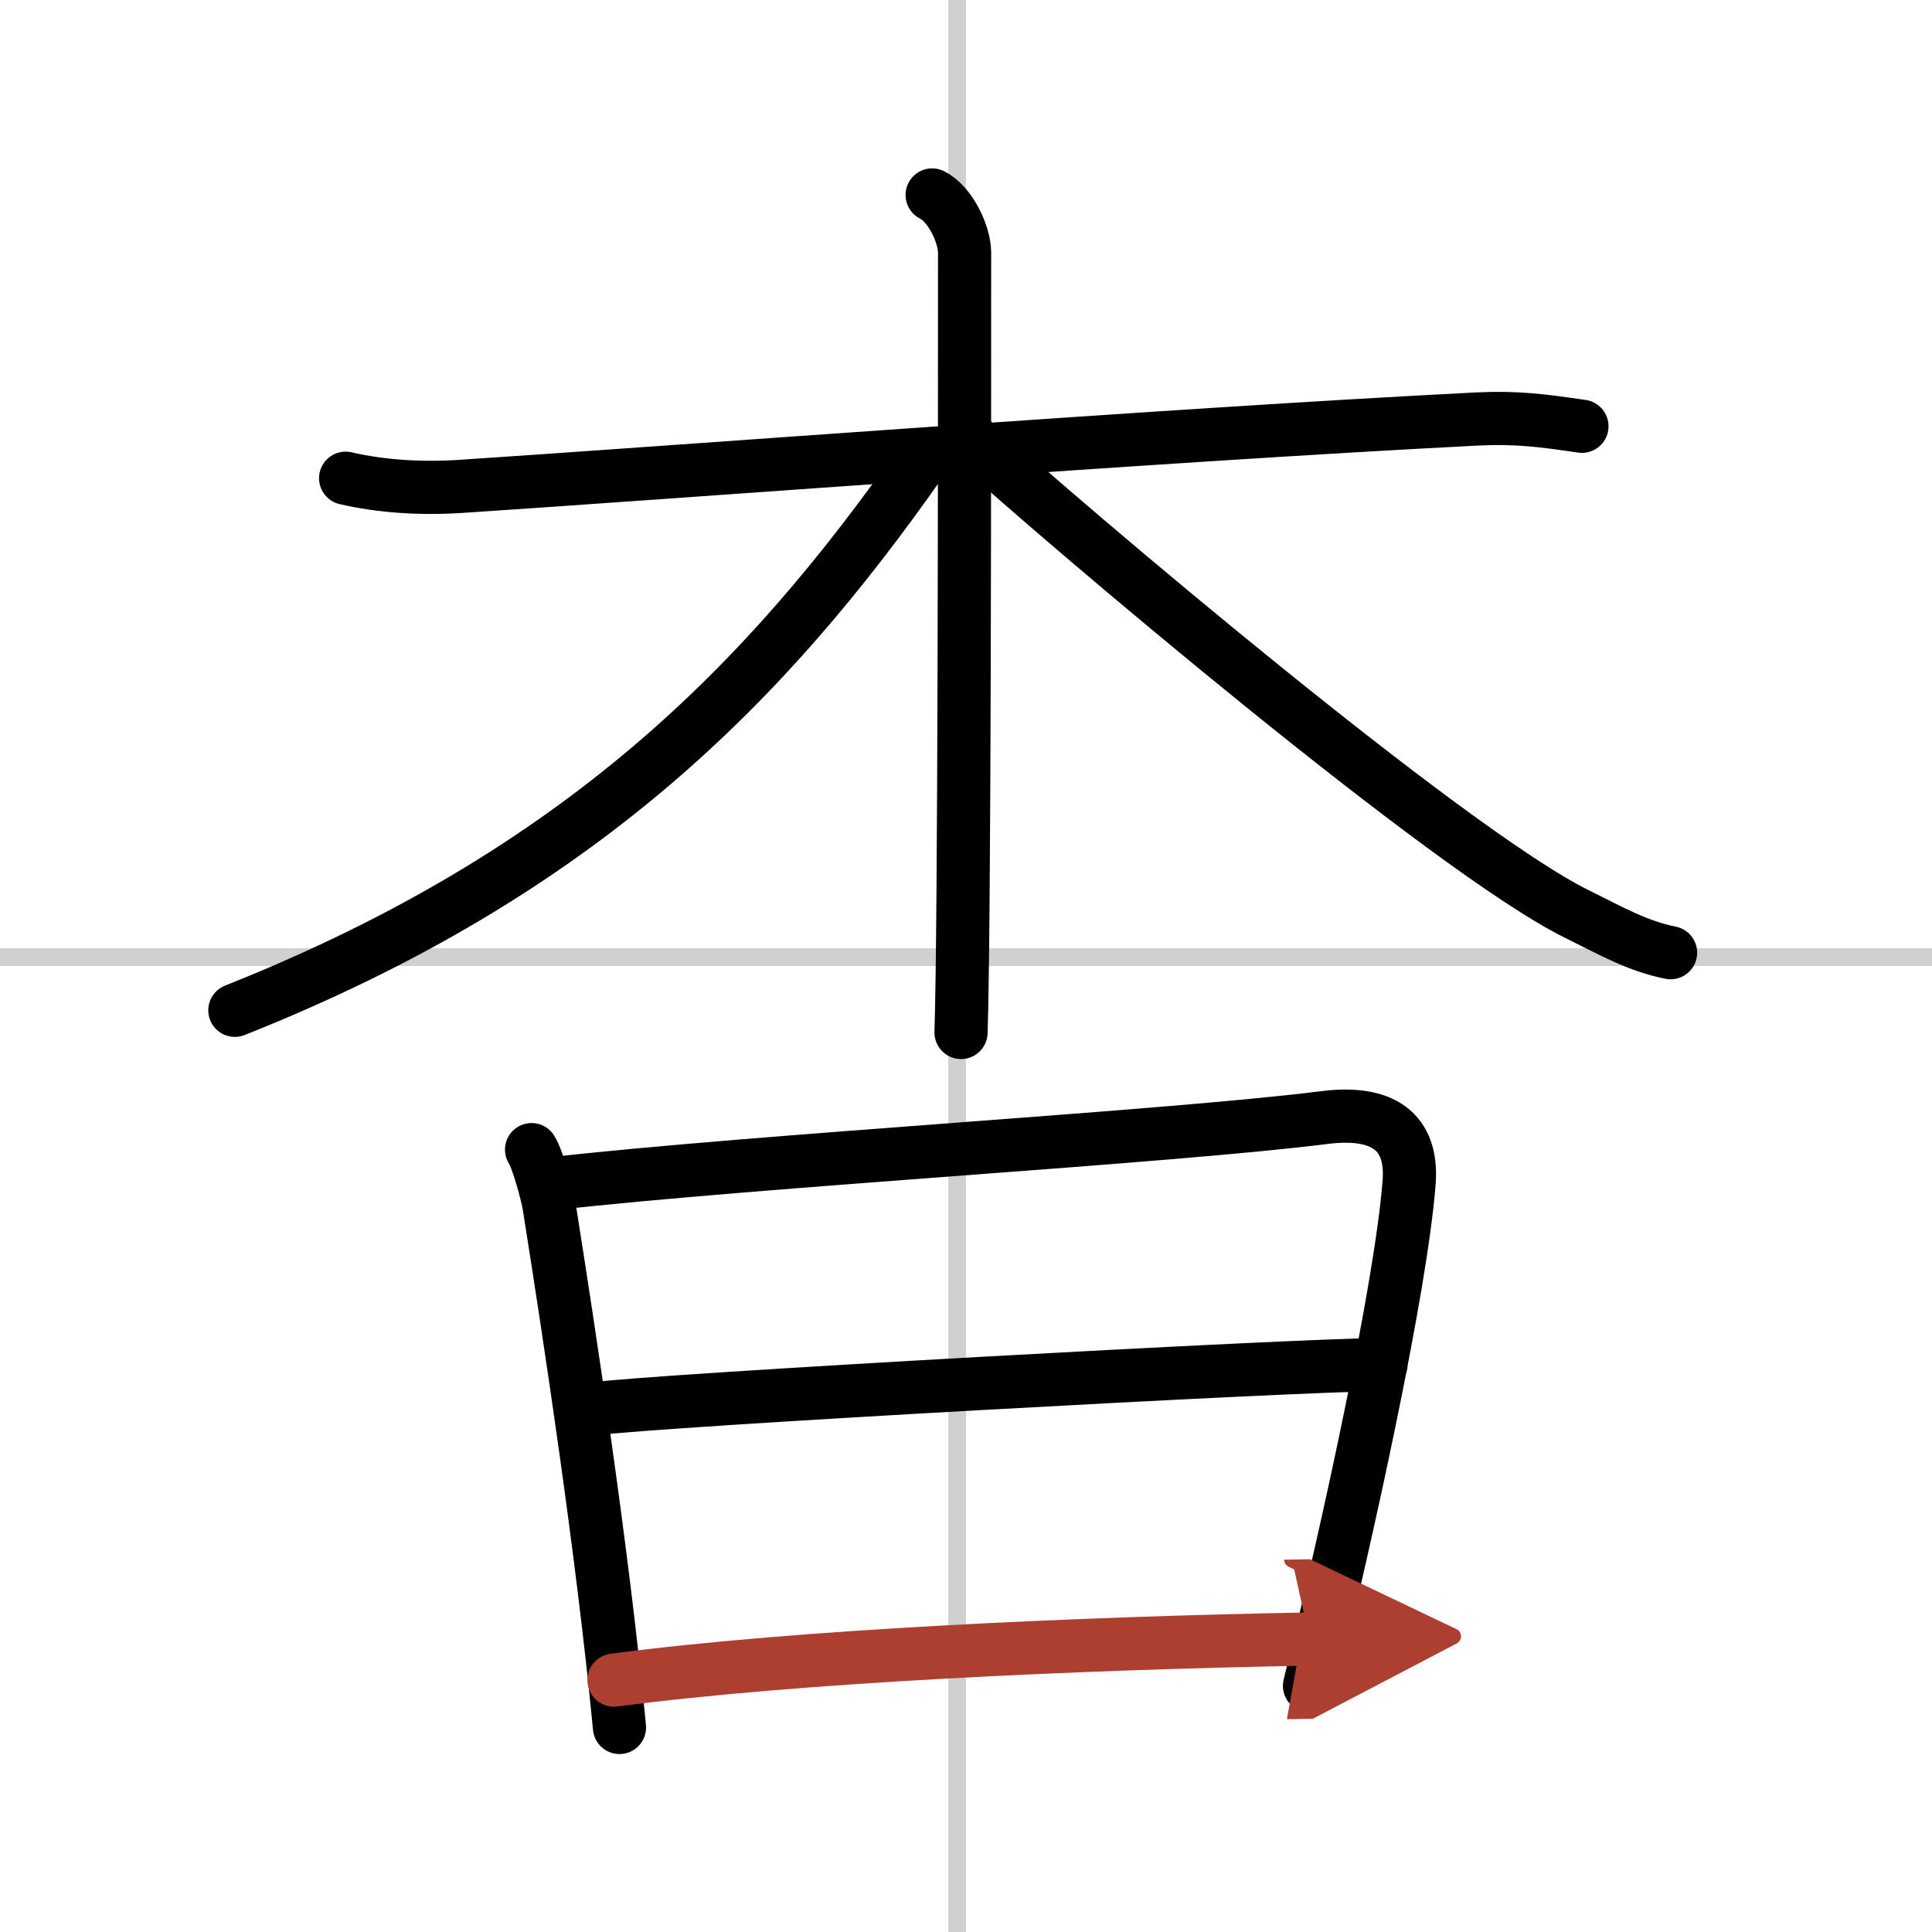 <svg width="400" height="400" viewBox="0 0 109 109" xmlns="http://www.w3.org/2000/svg"><defs><marker id="a" markerWidth="4" orient="auto" refX="1" refY="5" viewBox="0 0 10 10"><polyline points="0 0 10 5 0 10 1 5" fill="#ad3f31" stroke="#ad3f31"/></marker></defs><g fill="none" stroke="#000" stroke-linecap="round" stroke-linejoin="round" stroke-width="3"><rect width="100%" height="100%" fill="#fff" stroke="#fff"/><line x1="54" x2="54" y2="109" stroke="#d0d0d0" stroke-width="1"/><line x2="109" y1="54" y2="54" stroke="#d0d0d0" stroke-width="1"/><path d="m19.5 26.98c1.98 0.46 4.23 0.61 6.51 0.46 11.6-0.76 39.76-2.91 57.3-3.8 2.26-0.11 3.68 0.08 5.94 0.41"/><path d="m52.59 11c1.02 0.5 1.83 2.22 1.83 3.25 0 10.5 0 37.75-0.2 44"/><path d="m52 26c-8.75 12.5-19.25 23.25-38.75 31"/><path d="m54.75 24.75c5.5 5 27 23.25 34.2 26.81 2.02 1 3.45 1.82 5.3 2.19"/><path d="m29.99 64.86c0.34 0.51 0.9 2.56 1 3.24 1.11 7 3.01 19.43 3.96 29.36"/><path d="m31.08 66.79c11.9-1.34 34.77-2.62 43.65-3.74 3.26-0.41 4.99 0.77 4.77 3.66-0.47 6.03-3.5 19.79-5.62 28.4"/><path d="m33.34 79.5c3.88-0.52 39.91-2.5 44.57-2.51"/><path d="m34.64 94.79c10.38-1.37 26.24-2.08 39.24-2.32" marker-end="url(#a)" stroke="#ad3f31"/></g></svg>
